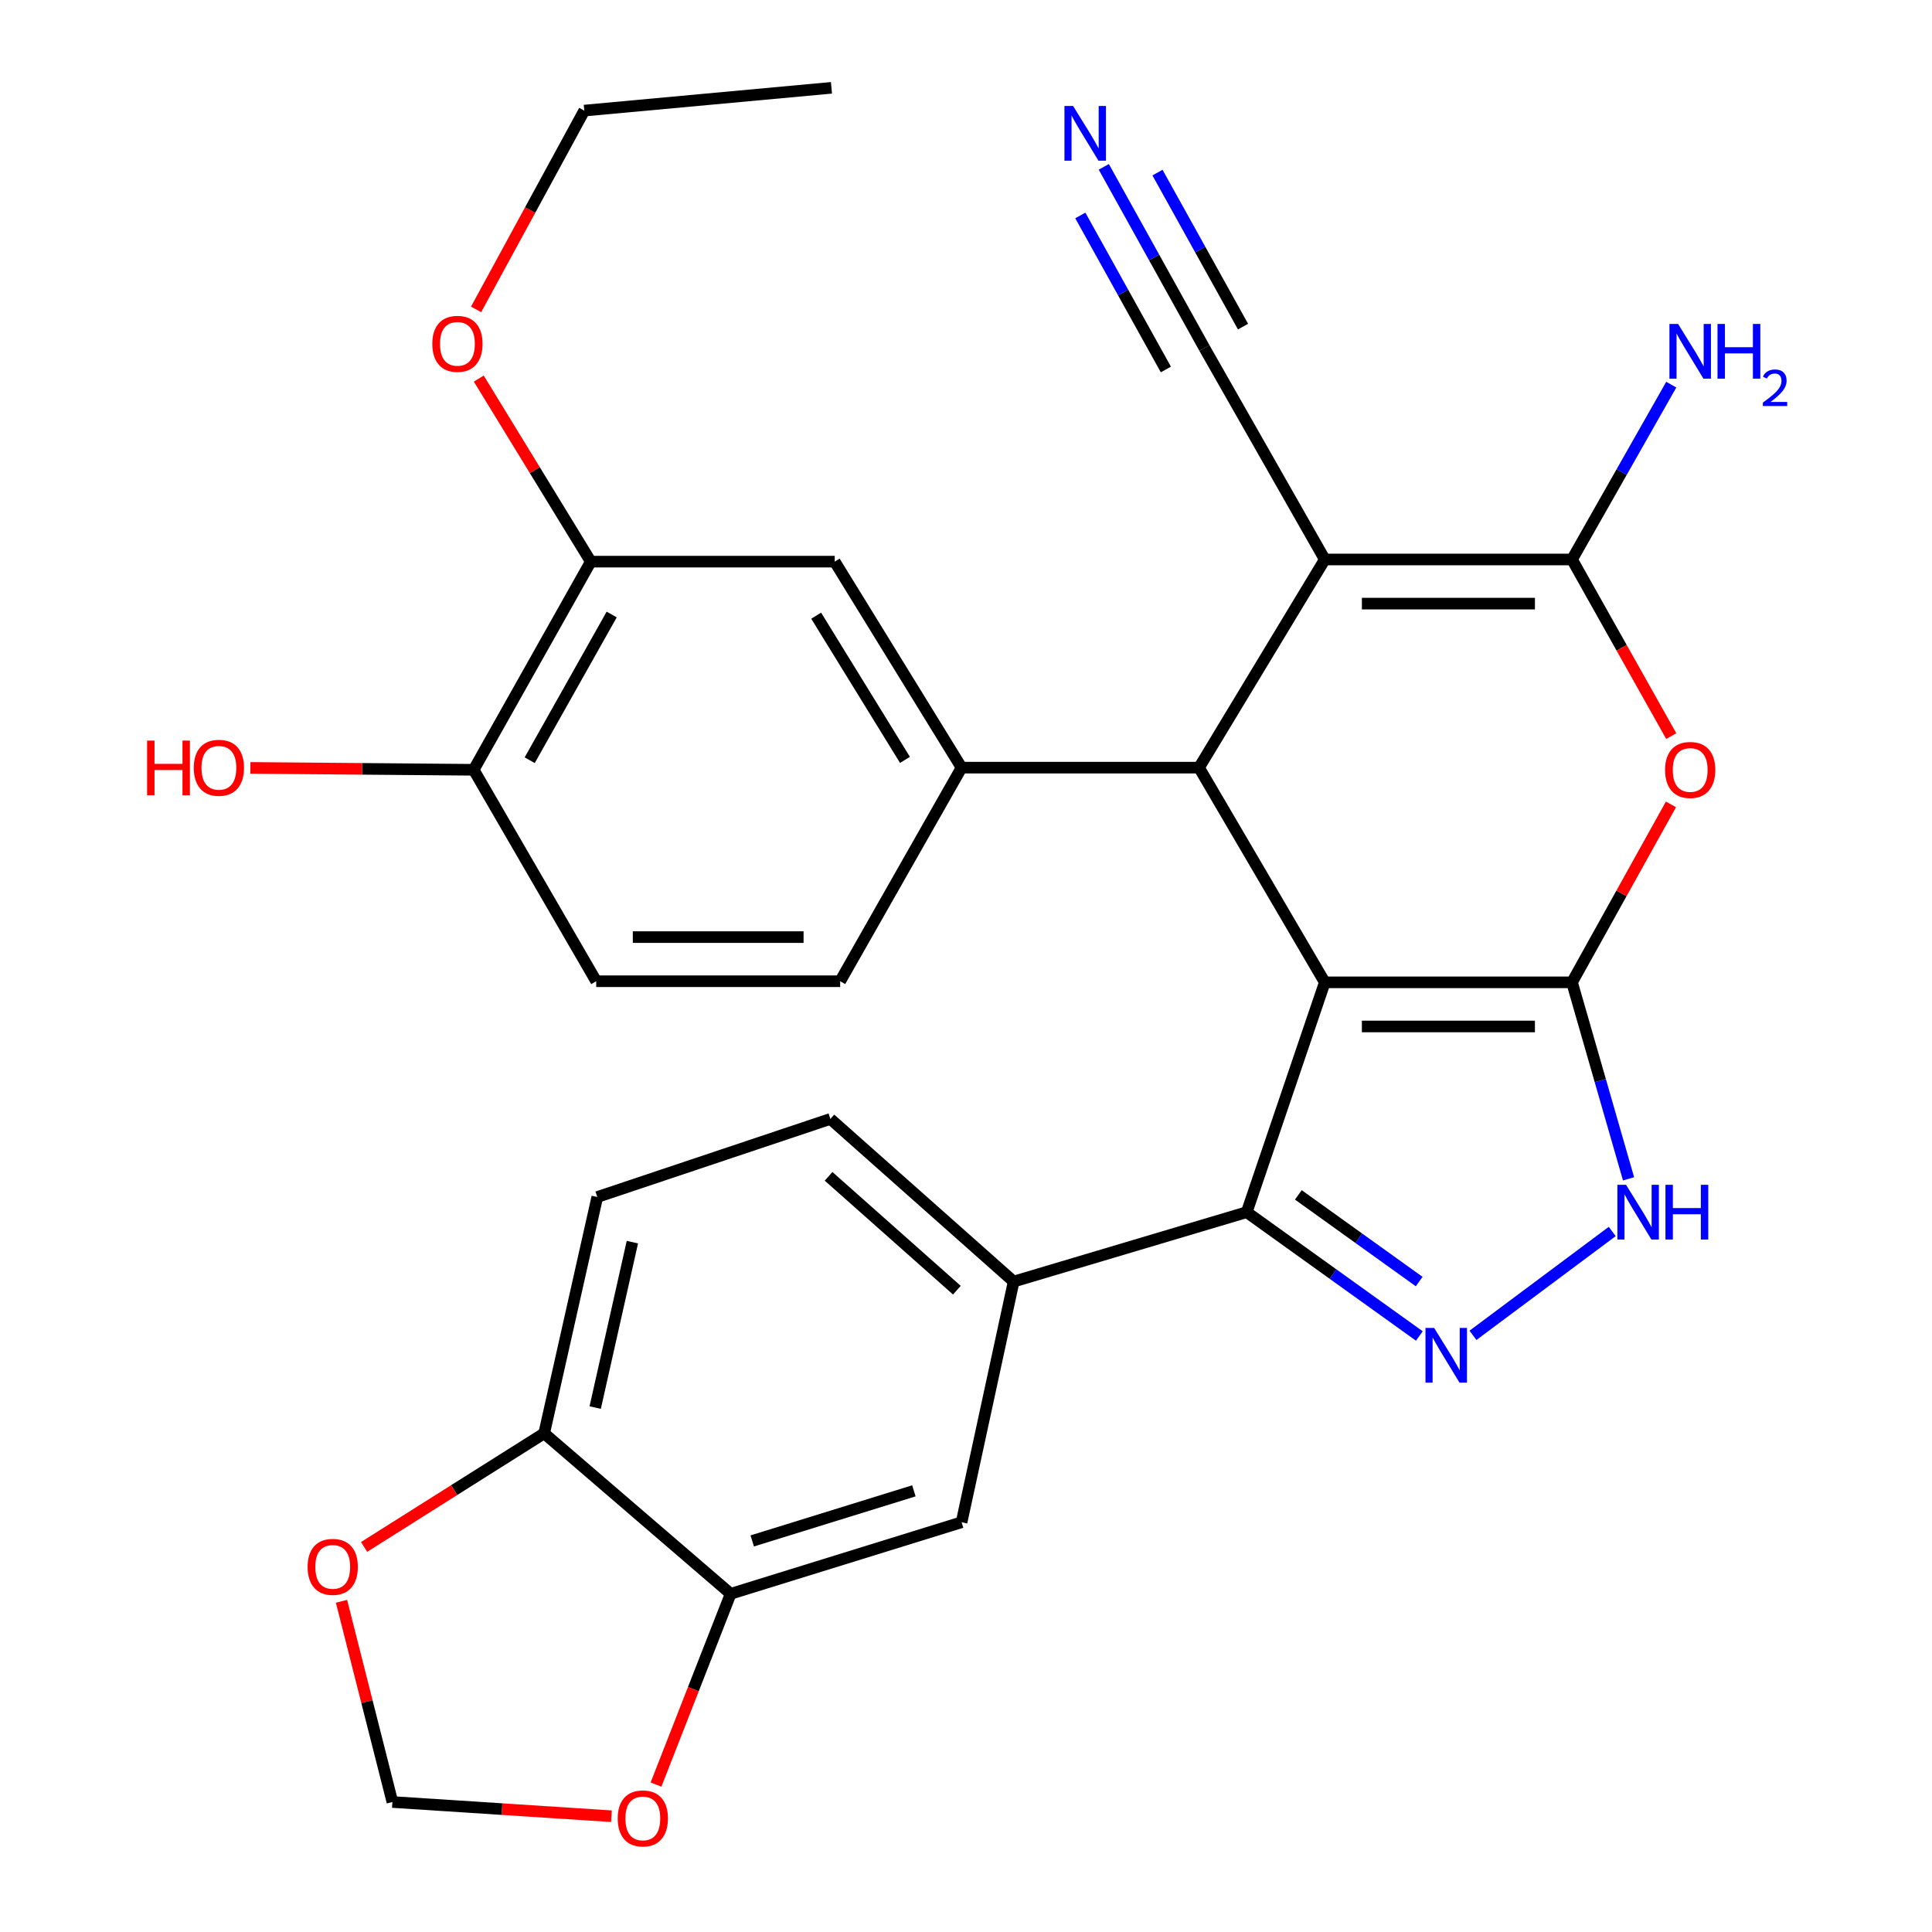 <?xml version='1.0' encoding='iso-8859-1'?>
<svg version='1.1' baseProfile='full'
              xmlns='http://www.w3.org/2000/svg'
                      xmlns:rdkit='http://www.rdkit.org/xml'
                      xmlns:xlink='http://www.w3.org/1999/xlink'
                  xml:space='preserve'
width='1000px' height='1000px' viewBox='0 0 1000 1000'>
<!-- END OF HEADER -->
<rect style='opacity:1.0;fill:#FFFFFF;stroke:none' width='1000' height='1000' x='0' y='0'> </rect>
<path class='bond-0' d='M 685.716,508.457 L 813.671,508.457' style='fill:none;fill-rule:evenodd;stroke:#000000;stroke-width:6px;stroke-linecap:butt;stroke-linejoin:miter;stroke-opacity:1' />
<path class='bond-0' d='M 704.909,531.3 L 794.478,531.3' style='fill:none;fill-rule:evenodd;stroke:#000000;stroke-width:6px;stroke-linecap:butt;stroke-linejoin:miter;stroke-opacity:1' />
<path class='bond-2' d='M 685.716,508.457 L 620.615,397.329' style='fill:none;fill-rule:evenodd;stroke:#000000;stroke-width:6px;stroke-linecap:butt;stroke-linejoin:miter;stroke-opacity:1' />
<path class='bond-4' d='M 685.716,508.457 L 645.298,627.415' style='fill:none;fill-rule:evenodd;stroke:#000000;stroke-width:6px;stroke-linecap:butt;stroke-linejoin:miter;stroke-opacity:1' />
<path class='bond-5' d='M 813.671,508.457 L 839.277,462.405' style='fill:none;fill-rule:evenodd;stroke:#000000;stroke-width:6px;stroke-linecap:butt;stroke-linejoin:miter;stroke-opacity:1' />
<path class='bond-5' d='M 839.277,462.405 L 864.882,416.352' style='fill:none;fill-rule:evenodd;stroke:#FF0000;stroke-width:6px;stroke-linecap:butt;stroke-linejoin:miter;stroke-opacity:1' />
<path class='bond-7' d='M 813.671,508.457 L 828.302,559.309' style='fill:none;fill-rule:evenodd;stroke:#000000;stroke-width:6px;stroke-linecap:butt;stroke-linejoin:miter;stroke-opacity:1' />
<path class='bond-7' d='M 828.302,559.309 L 842.933,610.161' style='fill:none;fill-rule:evenodd;stroke:#0000FF;stroke-width:6px;stroke-linecap:butt;stroke-linejoin:miter;stroke-opacity:1' />
<path class='bond-1' d='M 685.716,289.589 L 620.615,397.329' style='fill:none;fill-rule:evenodd;stroke:#000000;stroke-width:6px;stroke-linecap:butt;stroke-linejoin:miter;stroke-opacity:1' />
<path class='bond-3' d='M 685.716,289.589 L 813.671,289.589' style='fill:none;fill-rule:evenodd;stroke:#000000;stroke-width:6px;stroke-linecap:butt;stroke-linejoin:miter;stroke-opacity:1' />
<path class='bond-3' d='M 704.909,312.431 L 794.478,312.431' style='fill:none;fill-rule:evenodd;stroke:#000000;stroke-width:6px;stroke-linecap:butt;stroke-linejoin:miter;stroke-opacity:1' />
<path class='bond-10' d='M 685.716,289.589 L 623.42,180.149' style='fill:none;fill-rule:evenodd;stroke:#000000;stroke-width:6px;stroke-linecap:butt;stroke-linejoin:miter;stroke-opacity:1' />
<path class='bond-8' d='M 620.615,397.329 L 497.71,397.329' style='fill:none;fill-rule:evenodd;stroke:#000000;stroke-width:6px;stroke-linecap:butt;stroke-linejoin:miter;stroke-opacity:1' />
<path class='bond-22' d='M 813.671,289.589 L 839.357,244.341' style='fill:none;fill-rule:evenodd;stroke:#000000;stroke-width:6px;stroke-linecap:butt;stroke-linejoin:miter;stroke-opacity:1' />
<path class='bond-22' d='M 839.357,244.341 L 865.042,199.094' style='fill:none;fill-rule:evenodd;stroke:#0000FF;stroke-width:6px;stroke-linecap:butt;stroke-linejoin:miter;stroke-opacity:1' />
<path class='bond-31' d='M 813.671,289.589 L 839.355,335.297' style='fill:none;fill-rule:evenodd;stroke:#000000;stroke-width:6px;stroke-linecap:butt;stroke-linejoin:miter;stroke-opacity:1' />
<path class='bond-31' d='M 839.355,335.297 L 865.038,381.004' style='fill:none;fill-rule:evenodd;stroke:#FF0000;stroke-width:6px;stroke-linecap:butt;stroke-linejoin:miter;stroke-opacity:1' />
<path class='bond-6' d='M 645.298,627.415 L 689.975,659.461' style='fill:none;fill-rule:evenodd;stroke:#000000;stroke-width:6px;stroke-linecap:butt;stroke-linejoin:miter;stroke-opacity:1' />
<path class='bond-6' d='M 689.975,659.461 L 734.653,691.506' style='fill:none;fill-rule:evenodd;stroke:#0000FF;stroke-width:6px;stroke-linecap:butt;stroke-linejoin:miter;stroke-opacity:1' />
<path class='bond-6' d='M 672.014,618.467 L 703.289,640.899' style='fill:none;fill-rule:evenodd;stroke:#000000;stroke-width:6px;stroke-linecap:butt;stroke-linejoin:miter;stroke-opacity:1' />
<path class='bond-6' d='M 703.289,640.899 L 734.563,663.331' style='fill:none;fill-rule:evenodd;stroke:#0000FF;stroke-width:6px;stroke-linecap:butt;stroke-linejoin:miter;stroke-opacity:1' />
<path class='bond-9' d='M 645.298,627.415 L 524.664,663.341' style='fill:none;fill-rule:evenodd;stroke:#000000;stroke-width:6px;stroke-linecap:butt;stroke-linejoin:miter;stroke-opacity:1' />
<path class='bond-30' d='M 762.408,691.169 L 834.491,637.413' style='fill:none;fill-rule:evenodd;stroke:#0000FF;stroke-width:6px;stroke-linecap:butt;stroke-linejoin:miter;stroke-opacity:1' />
<path class='bond-13' d='M 497.71,397.329 L 432.051,290.706' style='fill:none;fill-rule:evenodd;stroke:#000000;stroke-width:6px;stroke-linecap:butt;stroke-linejoin:miter;stroke-opacity:1' />
<path class='bond-13' d='M 468.411,393.313 L 422.45,318.677' style='fill:none;fill-rule:evenodd;stroke:#000000;stroke-width:6px;stroke-linecap:butt;stroke-linejoin:miter;stroke-opacity:1' />
<path class='bond-19' d='M 497.71,397.329 L 434.868,507.886' style='fill:none;fill-rule:evenodd;stroke:#000000;stroke-width:6px;stroke-linecap:butt;stroke-linejoin:miter;stroke-opacity:1' />
<path class='bond-14' d='M 524.664,663.341 L 497.71,787.921' style='fill:none;fill-rule:evenodd;stroke:#000000;stroke-width:6px;stroke-linecap:butt;stroke-linejoin:miter;stroke-opacity:1' />
<path class='bond-23' d='M 524.664,663.341 L 429.805,579.154' style='fill:none;fill-rule:evenodd;stroke:#000000;stroke-width:6px;stroke-linecap:butt;stroke-linejoin:miter;stroke-opacity:1' />
<path class='bond-23' d='M 495.273,667.798 L 428.872,608.867' style='fill:none;fill-rule:evenodd;stroke:#000000;stroke-width:6px;stroke-linecap:butt;stroke-linejoin:miter;stroke-opacity:1' />
<path class='bond-11' d='M 623.42,180.149 L 597.372,133.253' style='fill:none;fill-rule:evenodd;stroke:#000000;stroke-width:6px;stroke-linecap:butt;stroke-linejoin:miter;stroke-opacity:1' />
<path class='bond-11' d='M 597.372,133.253 L 571.325,86.358' style='fill:none;fill-rule:evenodd;stroke:#0000FF;stroke-width:6px;stroke-linecap:butt;stroke-linejoin:miter;stroke-opacity:1' />
<path class='bond-11' d='M 643.388,169.057 L 621.248,129.196' style='fill:none;fill-rule:evenodd;stroke:#000000;stroke-width:6px;stroke-linecap:butt;stroke-linejoin:miter;stroke-opacity:1' />
<path class='bond-11' d='M 621.248,129.196 L 599.108,89.335' style='fill:none;fill-rule:evenodd;stroke:#0000FF;stroke-width:6px;stroke-linecap:butt;stroke-linejoin:miter;stroke-opacity:1' />
<path class='bond-11' d='M 603.451,191.24 L 581.31,151.379' style='fill:none;fill-rule:evenodd;stroke:#000000;stroke-width:6px;stroke-linecap:butt;stroke-linejoin:miter;stroke-opacity:1' />
<path class='bond-11' d='M 581.31,151.379 L 559.17,111.518' style='fill:none;fill-rule:evenodd;stroke:#0000FF;stroke-width:6px;stroke-linecap:butt;stroke-linejoin:miter;stroke-opacity:1' />
<path class='bond-12' d='M 378.194,824.951 L 497.71,787.921' style='fill:none;fill-rule:evenodd;stroke:#000000;stroke-width:6px;stroke-linecap:butt;stroke-linejoin:miter;stroke-opacity:1' />
<path class='bond-12' d='M 389.361,797.578 L 473.023,771.657' style='fill:none;fill-rule:evenodd;stroke:#000000;stroke-width:6px;stroke-linecap:butt;stroke-linejoin:miter;stroke-opacity:1' />
<path class='bond-17' d='M 378.194,824.951 L 358.872,874.321' style='fill:none;fill-rule:evenodd;stroke:#000000;stroke-width:6px;stroke-linecap:butt;stroke-linejoin:miter;stroke-opacity:1' />
<path class='bond-17' d='M 358.872,874.321 L 339.55,923.691' style='fill:none;fill-rule:evenodd;stroke:#FF0000;stroke-width:6px;stroke-linecap:butt;stroke-linejoin:miter;stroke-opacity:1' />
<path class='bond-32' d='M 378.194,824.951 L 281.659,741.894' style='fill:none;fill-rule:evenodd;stroke:#000000;stroke-width:6px;stroke-linecap:butt;stroke-linejoin:miter;stroke-opacity:1' />
<path class='bond-15' d='M 432.051,290.706 L 305.796,290.706' style='fill:none;fill-rule:evenodd;stroke:#000000;stroke-width:6px;stroke-linecap:butt;stroke-linejoin:miter;stroke-opacity:1' />
<path class='bond-26' d='M 305.796,290.706 L 276.806,243.331' style='fill:none;fill-rule:evenodd;stroke:#000000;stroke-width:6px;stroke-linecap:butt;stroke-linejoin:miter;stroke-opacity:1' />
<path class='bond-26' d='M 276.806,243.331 L 247.817,195.956' style='fill:none;fill-rule:evenodd;stroke:#FF0000;stroke-width:6px;stroke-linecap:butt;stroke-linejoin:miter;stroke-opacity:1' />
<path class='bond-33' d='M 305.796,290.706 L 245.175,398.446' style='fill:none;fill-rule:evenodd;stroke:#000000;stroke-width:6px;stroke-linecap:butt;stroke-linejoin:miter;stroke-opacity:1' />
<path class='bond-33' d='M 316.61,318.068 L 274.176,393.486' style='fill:none;fill-rule:evenodd;stroke:#000000;stroke-width:6px;stroke-linecap:butt;stroke-linejoin:miter;stroke-opacity:1' />
<path class='bond-16' d='M 281.659,741.894 L 309.159,619.573' style='fill:none;fill-rule:evenodd;stroke:#000000;stroke-width:6px;stroke-linecap:butt;stroke-linejoin:miter;stroke-opacity:1' />
<path class='bond-16' d='M 308.07,728.556 L 327.32,642.931' style='fill:none;fill-rule:evenodd;stroke:#000000;stroke-width:6px;stroke-linecap:butt;stroke-linejoin:miter;stroke-opacity:1' />
<path class='bond-18' d='M 281.659,741.894 L 235.057,771.291' style='fill:none;fill-rule:evenodd;stroke:#000000;stroke-width:6px;stroke-linecap:butt;stroke-linejoin:miter;stroke-opacity:1' />
<path class='bond-18' d='M 235.057,771.291 L 188.454,800.688' style='fill:none;fill-rule:evenodd;stroke:#FF0000;stroke-width:6px;stroke-linecap:butt;stroke-linejoin:miter;stroke-opacity:1' />
<path class='bond-20' d='M 316.477,940.076 L 259.792,936.396' style='fill:none;fill-rule:evenodd;stroke:#FF0000;stroke-width:6px;stroke-linecap:butt;stroke-linejoin:miter;stroke-opacity:1' />
<path class='bond-20' d='M 259.792,936.396 L 203.107,932.717' style='fill:none;fill-rule:evenodd;stroke:#000000;stroke-width:6px;stroke-linecap:butt;stroke-linejoin:miter;stroke-opacity:1' />
<path class='bond-34' d='M 176.759,828.83 L 189.933,880.773' style='fill:none;fill-rule:evenodd;stroke:#FF0000;stroke-width:6px;stroke-linecap:butt;stroke-linejoin:miter;stroke-opacity:1' />
<path class='bond-34' d='M 189.933,880.773 L 203.107,932.717' style='fill:none;fill-rule:evenodd;stroke:#000000;stroke-width:6px;stroke-linecap:butt;stroke-linejoin:miter;stroke-opacity:1' />
<path class='bond-25' d='M 434.868,507.886 L 308.601,507.886' style='fill:none;fill-rule:evenodd;stroke:#000000;stroke-width:6px;stroke-linecap:butt;stroke-linejoin:miter;stroke-opacity:1' />
<path class='bond-25' d='M 415.928,485.044 L 327.541,485.044' style='fill:none;fill-rule:evenodd;stroke:#000000;stroke-width:6px;stroke-linecap:butt;stroke-linejoin:miter;stroke-opacity:1' />
<path class='bond-21' d='M 245.175,398.446 L 308.601,507.886' style='fill:none;fill-rule:evenodd;stroke:#000000;stroke-width:6px;stroke-linecap:butt;stroke-linejoin:miter;stroke-opacity:1' />
<path class='bond-27' d='M 245.175,398.446 L 187.385,397.956' style='fill:none;fill-rule:evenodd;stroke:#000000;stroke-width:6px;stroke-linecap:butt;stroke-linejoin:miter;stroke-opacity:1' />
<path class='bond-27' d='M 187.385,397.956 L 129.595,397.467' style='fill:none;fill-rule:evenodd;stroke:#FF0000;stroke-width:6px;stroke-linecap:butt;stroke-linejoin:miter;stroke-opacity:1' />
<path class='bond-24' d='M 429.805,579.154 L 309.159,619.573' style='fill:none;fill-rule:evenodd;stroke:#000000;stroke-width:6px;stroke-linecap:butt;stroke-linejoin:miter;stroke-opacity:1' />
<path class='bond-28' d='M 246.424,160.136 L 274.422,108.69' style='fill:none;fill-rule:evenodd;stroke:#FF0000;stroke-width:6px;stroke-linecap:butt;stroke-linejoin:miter;stroke-opacity:1' />
<path class='bond-28' d='M 274.422,108.69 L 302.421,57.244' style='fill:none;fill-rule:evenodd;stroke:#000000;stroke-width:6px;stroke-linecap:butt;stroke-linejoin:miter;stroke-opacity:1' />
<path class='bond-29' d='M 302.421,57.244 L 430.363,45.455' style='fill:none;fill-rule:evenodd;stroke:#000000;stroke-width:6px;stroke-linecap:butt;stroke-linejoin:miter;stroke-opacity:1' />
<path  class='atom-6' d='M 861.838 398.526
Q 861.838 391.726, 865.198 387.926
Q 868.558 384.126, 874.838 384.126
Q 881.118 384.126, 884.478 387.926
Q 887.838 391.726, 887.838 398.526
Q 887.838 405.406, 884.438 409.326
Q 881.038 413.206, 874.838 413.206
Q 868.598 413.206, 865.198 409.326
Q 861.838 405.446, 861.838 398.526
M 874.838 410.006
Q 879.158 410.006, 881.478 407.126
Q 883.838 404.206, 883.838 398.526
Q 883.838 392.966, 881.478 390.166
Q 879.158 387.326, 874.838 387.326
Q 870.518 387.326, 868.158 390.126
Q 865.838 392.926, 865.838 398.526
Q 865.838 404.246, 868.158 407.126
Q 870.518 410.006, 874.838 410.006
' fill='#FF0000'/>
<path  class='atom-7' d='M 742.311 687.328
L 751.591 702.328
Q 752.511 703.808, 753.991 706.488
Q 755.471 709.168, 755.551 709.328
L 755.551 687.328
L 759.311 687.328
L 759.311 715.648
L 755.431 715.648
L 745.471 699.248
Q 744.311 697.328, 743.071 695.128
Q 741.871 692.928, 741.511 692.248
L 741.511 715.648
L 737.831 715.648
L 737.831 687.328
L 742.311 687.328
' fill='#0000FF'/>
<path  class='atom-8' d='M 841.637 613.255
L 850.917 628.255
Q 851.837 629.735, 853.317 632.415
Q 854.797 635.095, 854.877 635.255
L 854.877 613.255
L 858.637 613.255
L 858.637 641.575
L 854.757 641.575
L 844.797 625.175
Q 843.637 623.255, 842.397 621.055
Q 841.197 618.855, 840.837 618.175
L 840.837 641.575
L 837.157 641.575
L 837.157 613.255
L 841.637 613.255
' fill='#0000FF'/>
<path  class='atom-8' d='M 862.037 613.255
L 865.877 613.255
L 865.877 625.295
L 880.357 625.295
L 880.357 613.255
L 884.197 613.255
L 884.197 641.575
L 880.357 641.575
L 880.357 628.495
L 865.877 628.495
L 865.877 641.575
L 862.037 641.575
L 862.037 613.255
' fill='#0000FF'/>
<path  class='atom-12' d='M 555.434 54.86
L 564.714 69.86
Q 565.634 71.34, 567.114 74.02
Q 568.594 76.7, 568.674 76.86
L 568.674 54.86
L 572.434 54.86
L 572.434 83.18
L 568.554 83.18
L 558.594 66.78
Q 557.434 64.86, 556.194 62.66
Q 554.994 60.46, 554.634 59.78
L 554.634 83.18
L 550.954 83.18
L 550.954 54.86
L 555.434 54.86
' fill='#0000FF'/>
<path  class='atom-18' d='M 319.725 941.21
Q 319.725 934.41, 323.085 930.61
Q 326.445 926.81, 332.725 926.81
Q 339.005 926.81, 342.365 930.61
Q 345.725 934.41, 345.725 941.21
Q 345.725 948.09, 342.325 952.01
Q 338.925 955.89, 332.725 955.89
Q 326.485 955.89, 323.085 952.01
Q 319.725 948.13, 319.725 941.21
M 332.725 952.69
Q 337.045 952.69, 339.365 949.81
Q 341.725 946.89, 341.725 941.21
Q 341.725 935.65, 339.365 932.85
Q 337.045 930.01, 332.725 930.01
Q 328.405 930.01, 326.045 932.81
Q 323.725 935.61, 323.725 941.21
Q 323.725 946.93, 326.045 949.81
Q 328.405 952.69, 332.725 952.69
' fill='#FF0000'/>
<path  class='atom-19' d='M 159.219 811.009
Q 159.219 804.209, 162.579 800.409
Q 165.939 796.609, 172.219 796.609
Q 178.499 796.609, 181.859 800.409
Q 185.219 804.209, 185.219 811.009
Q 185.219 817.889, 181.819 821.809
Q 178.419 825.689, 172.219 825.689
Q 165.979 825.689, 162.579 821.809
Q 159.219 817.929, 159.219 811.009
M 172.219 822.489
Q 176.539 822.489, 178.859 819.609
Q 181.219 816.689, 181.219 811.009
Q 181.219 805.449, 178.859 802.649
Q 176.539 799.809, 172.219 799.809
Q 167.899 799.809, 165.539 802.609
Q 163.219 805.409, 163.219 811.009
Q 163.219 816.729, 165.539 819.609
Q 167.899 822.489, 172.219 822.489
' fill='#FF0000'/>
<path  class='atom-23' d='M 868.578 167.676
L 877.858 182.676
Q 878.778 184.156, 880.258 186.836
Q 881.738 189.516, 881.818 189.676
L 881.818 167.676
L 885.578 167.676
L 885.578 195.996
L 881.698 195.996
L 871.738 179.596
Q 870.578 177.676, 869.338 175.476
Q 868.138 173.276, 867.778 172.596
L 867.778 195.996
L 864.098 195.996
L 864.098 167.676
L 868.578 167.676
' fill='#0000FF'/>
<path  class='atom-23' d='M 888.978 167.676
L 892.818 167.676
L 892.818 179.716
L 907.298 179.716
L 907.298 167.676
L 911.138 167.676
L 911.138 195.996
L 907.298 195.996
L 907.298 182.916
L 892.818 182.916
L 892.818 195.996
L 888.978 195.996
L 888.978 167.676
' fill='#0000FF'/>
<path  class='atom-23' d='M 912.511 195.003
Q 913.197 193.234, 914.834 192.257
Q 916.471 191.254, 918.741 191.254
Q 921.566 191.254, 923.15 192.785
Q 924.734 194.316, 924.734 197.036
Q 924.734 199.808, 922.675 202.395
Q 920.642 204.982, 916.418 208.044
L 925.051 208.044
L 925.051 210.156
L 912.458 210.156
L 912.458 208.388
Q 915.943 205.906, 918.002 204.058
Q 920.088 202.21, 921.091 200.547
Q 922.094 198.884, 922.094 197.168
Q 922.094 195.372, 921.197 194.369
Q 920.299 193.366, 918.741 193.366
Q 917.237 193.366, 916.233 193.973
Q 915.23 194.58, 914.517 195.927
L 912.511 195.003
' fill='#0000FF'/>
<path  class='atom-27' d='M 223.761 177.97
Q 223.761 171.17, 227.121 167.37
Q 230.481 163.57, 236.761 163.57
Q 243.041 163.57, 246.401 167.37
Q 249.761 171.17, 249.761 177.97
Q 249.761 184.85, 246.361 188.77
Q 242.961 192.65, 236.761 192.65
Q 230.521 192.65, 227.121 188.77
Q 223.761 184.89, 223.761 177.97
M 236.761 189.45
Q 241.081 189.45, 243.401 186.57
Q 245.761 183.65, 245.761 177.97
Q 245.761 172.41, 243.401 169.61
Q 241.081 166.77, 236.761 166.77
Q 232.441 166.77, 230.081 169.57
Q 227.761 172.37, 227.761 177.97
Q 227.761 183.69, 230.081 186.57
Q 232.441 189.45, 236.761 189.45
' fill='#FF0000'/>
<path  class='atom-28' d='M 76.138 383.329
L 79.978 383.329
L 79.978 395.369
L 94.458 395.369
L 94.458 383.329
L 98.298 383.329
L 98.298 411.649
L 94.458 411.649
L 94.458 398.569
L 79.978 398.569
L 79.978 411.649
L 76.138 411.649
L 76.138 383.329
' fill='#FF0000'/>
<path  class='atom-28' d='M 100.298 397.409
Q 100.298 390.609, 103.658 386.809
Q 107.018 383.009, 113.298 383.009
Q 119.578 383.009, 122.938 386.809
Q 126.298 390.609, 126.298 397.409
Q 126.298 404.289, 122.898 408.209
Q 119.498 412.089, 113.298 412.089
Q 107.058 412.089, 103.658 408.209
Q 100.298 404.329, 100.298 397.409
M 113.298 408.889
Q 117.618 408.889, 119.938 406.009
Q 122.298 403.089, 122.298 397.409
Q 122.298 391.849, 119.938 389.049
Q 117.618 386.209, 113.298 386.209
Q 108.978 386.209, 106.618 389.009
Q 104.298 391.809, 104.298 397.409
Q 104.298 403.129, 106.618 406.009
Q 108.978 408.889, 113.298 408.889
' fill='#FF0000'/>
</svg>
